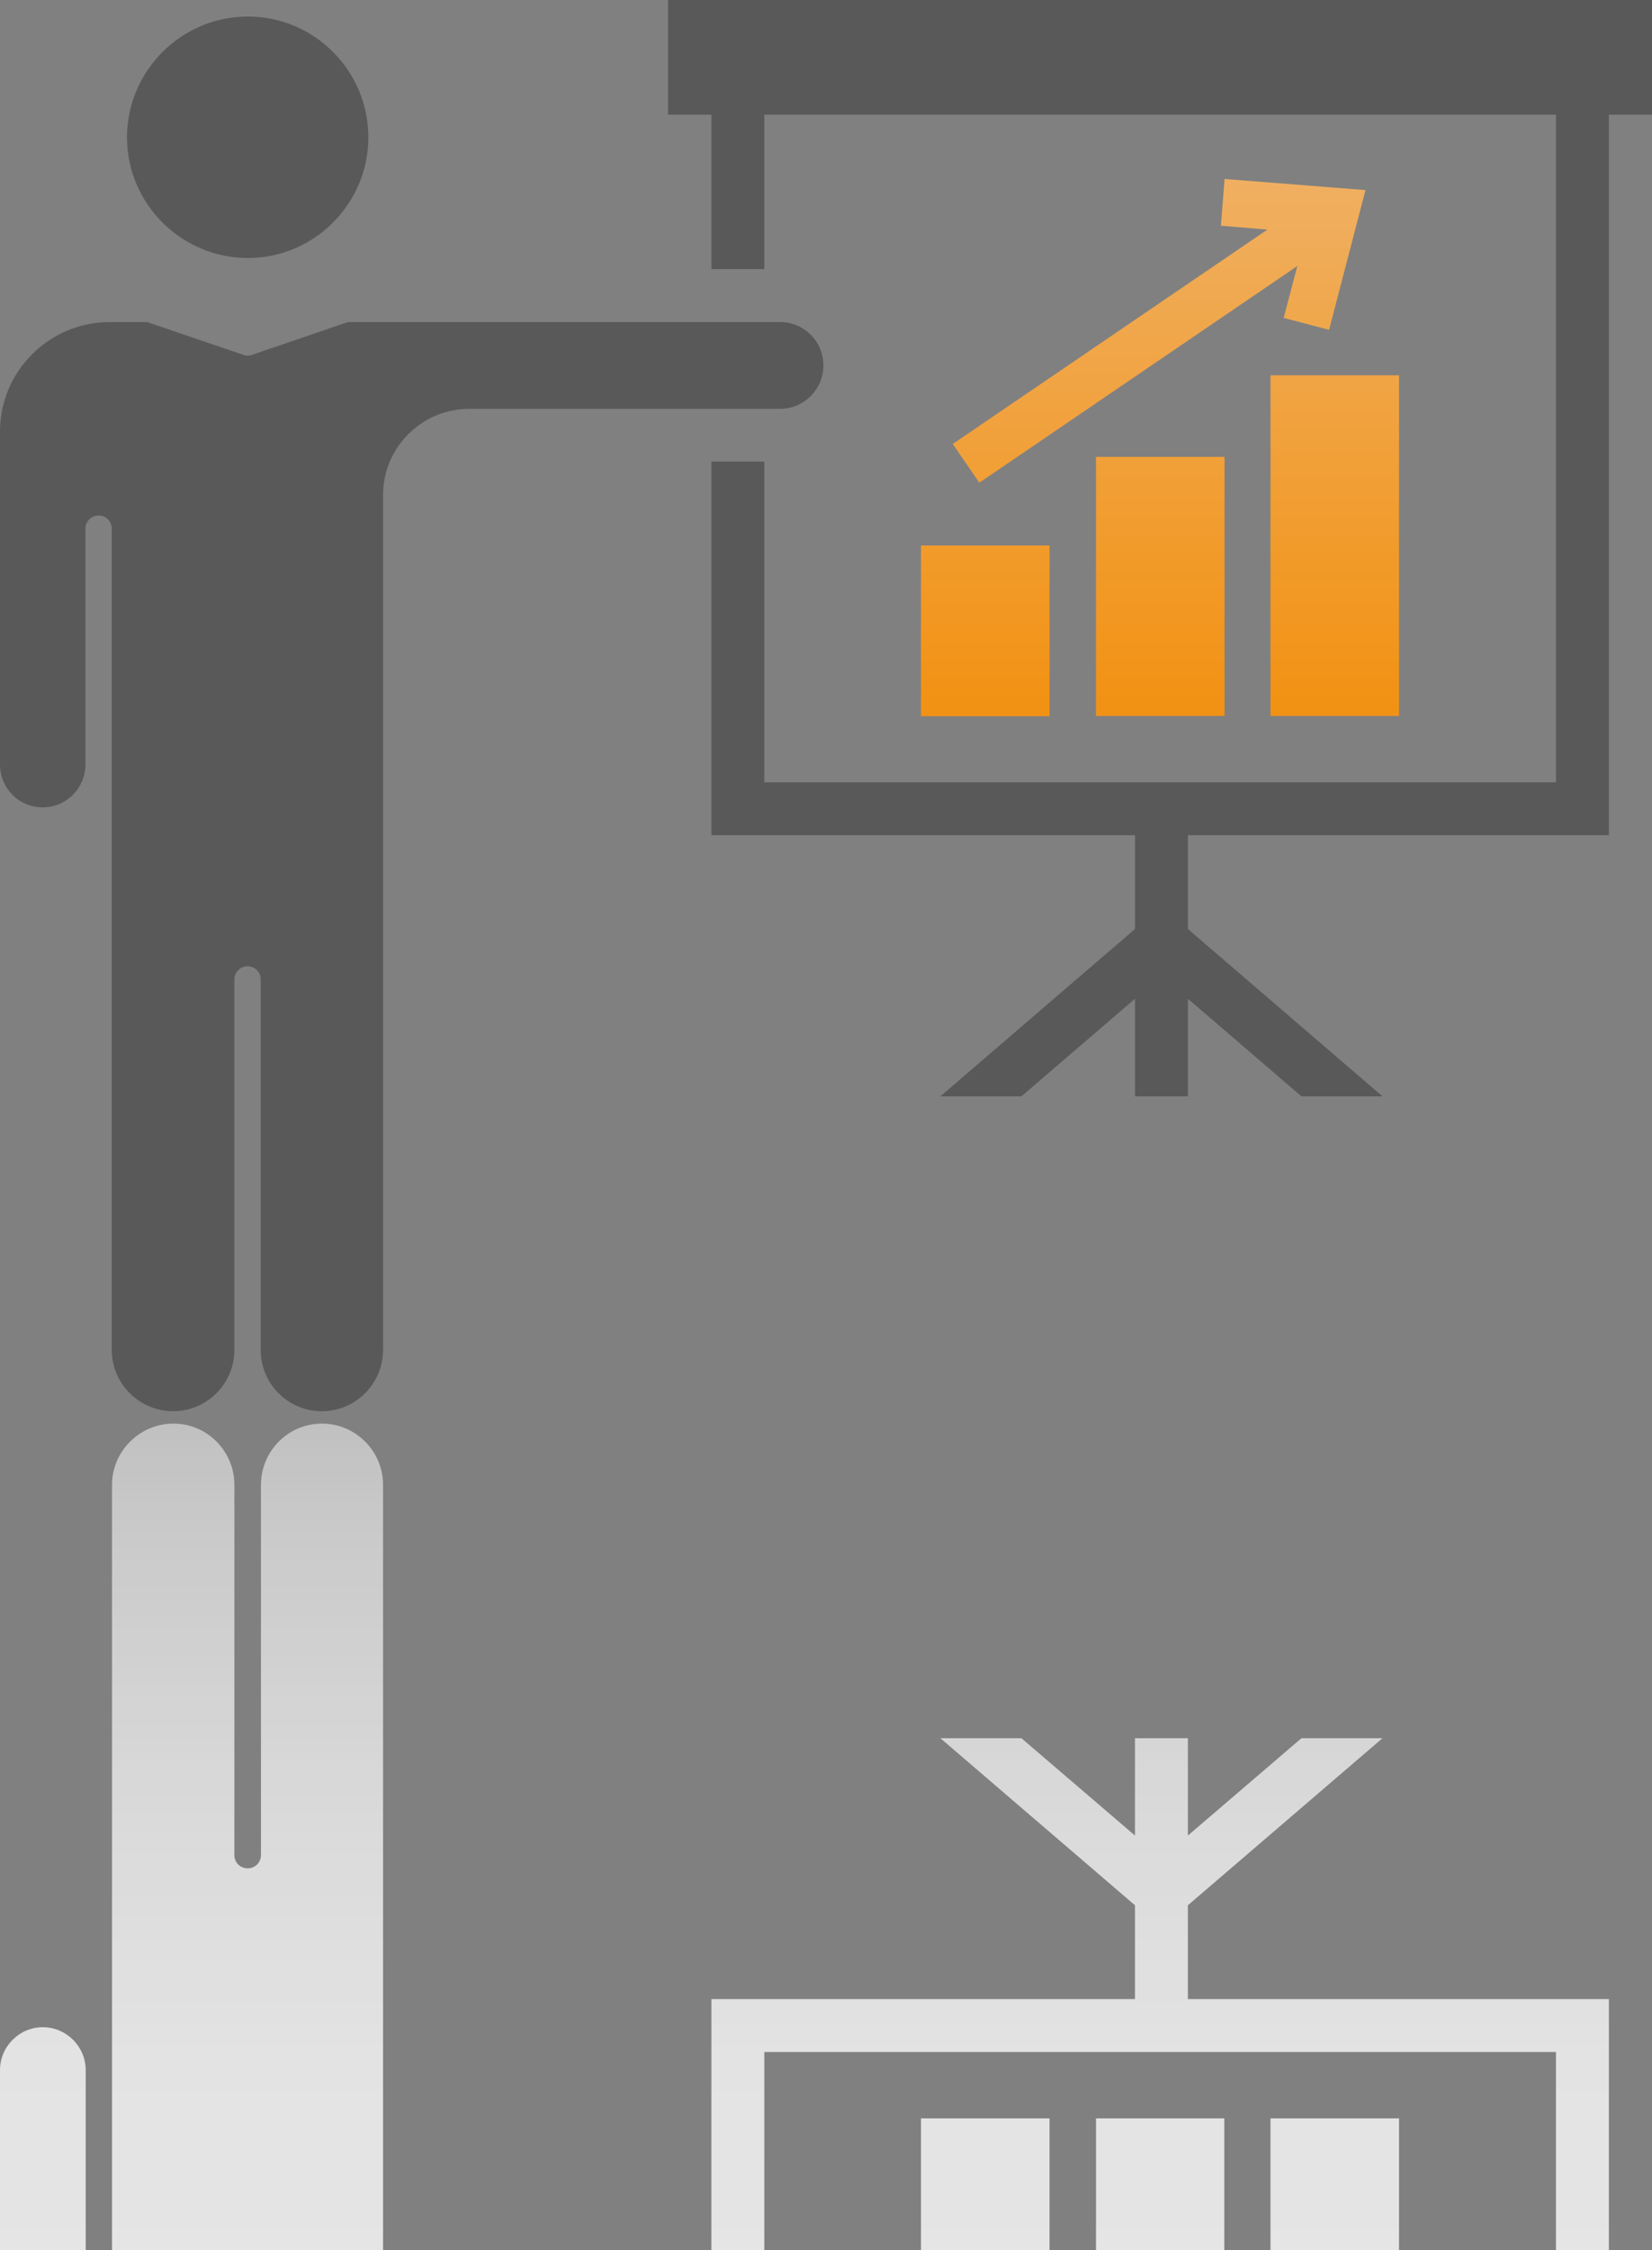 <svg xmlns="http://www.w3.org/2000/svg" xmlns:xlink="http://www.w3.org/1999/xlink" id="Ebene_2" viewBox="0 0 64 87.12"><rect x="0" y="0" width="64" height="87.12" fill="#808080" stroke="none"/><defs><style>.cls-1{fill:url(#linear-gradient);}.cls-1,.cls-2,.cls-3,.cls-4,.cls-5,.cls-6,.cls-7,.cls-8,.cls-9,.cls-10,.cls-11{stroke-width:0px;}.cls-2{fill:url(#linear-gradient-10);}.cls-12{opacity:.8;}.cls-3{fill:url(#linear-gradient-4);}.cls-4{fill:url(#linear-gradient-2);}.cls-5{fill:url(#linear-gradient-3);}.cls-6{fill:url(#linear-gradient-8);}.cls-7{fill:url(#linear-gradient-9);}.cls-8{fill:url(#linear-gradient-7);}.cls-9{fill:url(#linear-gradient-5);}.cls-10{fill:url(#linear-gradient-6);}.cls-11{fill:#595959;}</style><linearGradient id="linear-gradient" x1="38.17" y1="-1.1" x2="38.17" y2="27.27" gradientUnits="userSpaceOnUse"><stop offset="0" stop-color="#efbb80"></stop><stop offset="1" stop-color="#f29214"></stop></linearGradient><linearGradient id="linear-gradient-2" x1="51.71" y1="-1.1" x2="51.71" y2="27.27" xlink:href="#linear-gradient"></linearGradient><linearGradient id="linear-gradient-3" x1="44.94" y1="-1.1" x2="44.94" y2="27.27" xlink:href="#linear-gradient"></linearGradient><linearGradient id="linear-gradient-4" x1="44.9" y1="-1.1" x2="44.9" y2="27.27" xlink:href="#linear-gradient"></linearGradient><linearGradient id="linear-gradient-5" x1="1.66" y1="90.28" x2="1.66" y2="8.09" gradientUnits="userSpaceOnUse"><stop offset="0" stop-color="#fff"></stop><stop offset=".13" stop-color="#fbfbfb"></stop><stop offset=".25" stop-color="#efefef"></stop><stop offset=".38" stop-color="#dbdbdb"></stop><stop offset=".5" stop-color="#bfbfbf"></stop><stop offset=".63" stop-color="#9a9a9a"></stop><stop offset=".75" stop-color="#6e6e6e"></stop><stop offset=".88" stop-color="#3b3b3b"></stop><stop offset="1" stop-color="#000"></stop></linearGradient><linearGradient id="linear-gradient-6" x1="9.59" y1="90.28" x2="9.59" y2="8.09" xlink:href="#linear-gradient-5"></linearGradient><linearGradient id="linear-gradient-7" x1="44.94" y1="90.28" x2="44.94" y2="8.09" xlink:href="#linear-gradient-5"></linearGradient><linearGradient id="linear-gradient-8" x1="38.17" y1="90.28" x2="38.17" y2="8.1" xlink:href="#linear-gradient-5"></linearGradient><linearGradient id="linear-gradient-9" x1="51.71" y1="90.28" x2="51.71" y2="8.1" xlink:href="#linear-gradient-5"></linearGradient><linearGradient id="linear-gradient-10" x1="44.94" y1="90.28" x2="44.94" y2="8.1" xlink:href="#linear-gradient-5"></linearGradient></defs><g id="Layer_1"><path class="cls-11" d="m14.27,5.32c0,2.57-2.1,4.67-4.67,4.67s-4.68-2.1-4.68-4.67S7.02.64,9.6.64s4.67,2.1,4.67,4.68Z"></path><path class="cls-11" d="m31.9,14.15c0,.92-.75,1.68-1.68,1.68h-12.04c-1.84,0-3.34,1.5-3.34,3.33v33.11c0,1.3-1.06,2.37-2.37,2.37s-2.37-1.06-2.37-2.37v-14.35c0-.29-.24-.51-.51-.51s-.51.23-.51.51v14.35c0,1.3-1.06,2.37-2.37,2.37s-2.38-1.06-2.38-2.37v-31.8c0-.29-.23-.51-.51-.51s-.51.23-.51.51v9.13c0,.91-.74,1.66-1.66,1.66S0,30.51,0,29.6v-12.89C0,14.37,1.91,12.47,4.25,12.47h1.45l3.73,1.27c.1.04.23.04.33,0l3.72-1.27h16.74c.93,0,1.68.75,1.68,1.68Z"></path><polygon class="cls-11" points="64 0 25.88 0 25.88 4.44 27.56 4.44 27.56 10.42 29.61 10.42 29.61 4.44 60.28 4.44 60.28 30.29 29.61 30.29 29.61 17.87 27.56 17.87 27.56 32.34 43.97 32.34 43.97 35.97 36.43 42.45 39.57 42.45 43.97 38.67 43.97 42.45 46.02 42.45 46.02 38.67 50.42 42.45 53.56 42.45 46.02 35.97 46.02 32.34 62.33 32.34 62.33 4.44 64 4.44 64 0"></polygon><rect class="cls-1" x="35.68" y="21.12" width="4.98" height="6.61"></rect><rect class="cls-4" x="49.22" y="14.53" width="4.98" height="13.19"></rect><rect class="cls-5" x="42.46" y="17.69" width="4.98" height="10.03"></rect><polygon class="cls-3" points="37.94 18.69 50.26 10.3 49.73 12.31 51.49 12.77 52.9 7.36 47.44 6.93 47.3 8.74 49.1 8.89 36.91 17.19 37.94 18.69"></polygon><g class="cls-12"><path class="cls-9" d="m3.32,80.15v6.97H0v-6.97c0-.91.75-1.66,1.66-1.66s1.66.75,1.66,1.66Z"></path><path class="cls-10" d="m14.84,57.49v29.63H4.34v-29.63c0-1.3,1.07-2.37,2.38-2.37s2.36,1.07,2.36,2.37v14.34c0,.29.23.51.52.51.27,0,.51-.22.51-.51v-14.34c0-1.3,1.05-2.37,2.36-2.37s2.37,1.07,2.37,2.37Z"></path><polygon class="cls-8" points="62.33 77.4 62.33 87.12 60.28 87.12 60.28 79.45 29.61 79.45 29.61 87.12 27.56 87.12 27.56 77.4 43.97 77.4 43.97 73.77 36.43 67.3 39.57 67.3 43.97 71.07 43.97 67.3 46.02 67.3 46.02 71.07 50.42 67.3 53.56 67.3 46.02 73.77 46.02 77.4 62.33 77.4"></polygon><rect class="cls-6" x="35.68" y="82.02" width="4.98" height="5.1"></rect><rect class="cls-7" x="49.22" y="82.02" width="4.98" height="5.1"></rect><rect class="cls-2" x="42.46" y="82.02" width="4.97" height="5.1"></rect></g></g></svg>